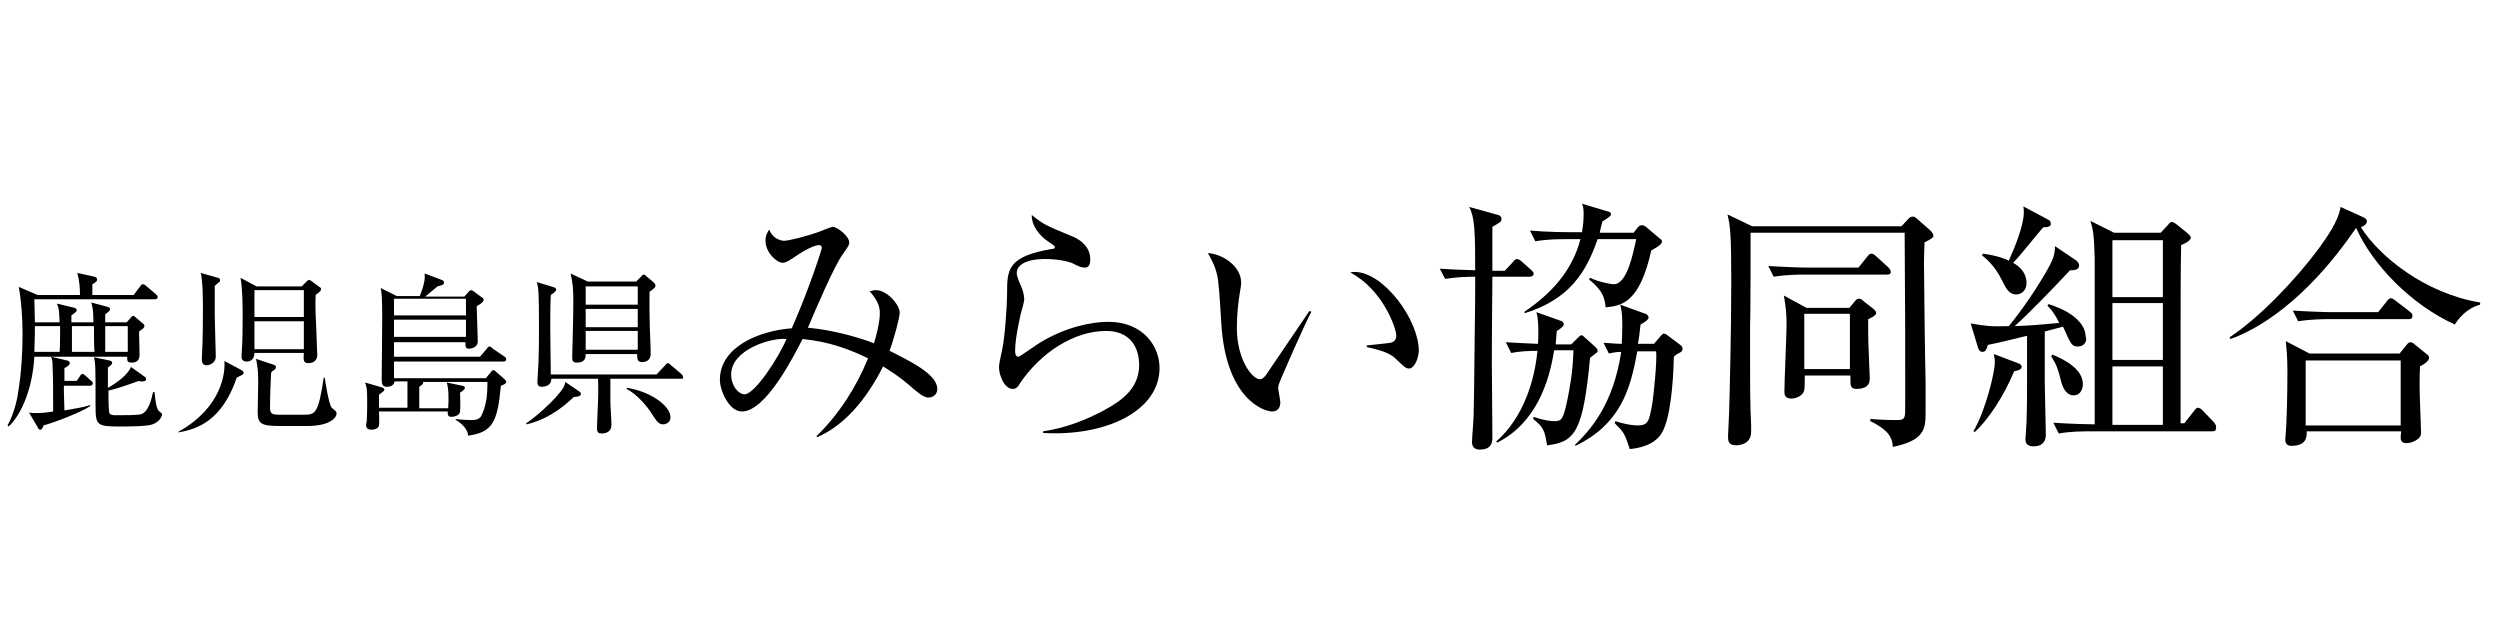 <?xml version="1.0" encoding="utf-8"?>
<!-- Generator: Adobe Illustrator 24.3.0, SVG Export Plug-In . SVG Version: 6.00 Build 0)  -->
<svg version="1.1" id="レイヤー_1" xmlns="http://www.w3.org/2000/svg" xmlns:xlink="http://www.w3.org/1999/xlink" x="0px"
	 y="0px" viewBox="0 0 465.7 56.9" style="enable-background:new 0 0 465.7 56.9;" xml:space="preserve" height="120">
<g>
	<path d="M28.8,24.2H6.4c0,0.8,0.1,3.4,0.1,4.3h4.6c-0.1-2.3-0.1-2.6-0.5-3.5l3.3,0.8c0.2,0.1,0.4,0.2,0.4,0.4c0,0.3-0.3,0.5-1,1
		c0,0.3,0,1.2,0,1.3h4.1c0-2.4-0.2-3-0.4-3.7l3,0.8c0.3,0.1,0.5,0.2,0.5,0.4c0,0.3-0.2,0.5-0.9,1v1.5h4l0.7-0.8
		c0.2-0.3,0.4-0.4,0.5-0.4c0.2,0,0.3,0.1,0.5,0.3l1.3,1.1c0.2,0.1,0.3,0.3,0.3,0.5c0,0.3-0.3,0.5-1,1c0,0.7,0.1,3.7,0.1,4.3
		c0,1.3-0.8,1.5-1.5,1.5c-0.9,0-0.8-0.5-0.8-1.1H6.4C6,41.7,3.5,46.2,1.6,47.9l-0.2-0.2c1.3-2.3,1.9-5.3,2-6.3
		c0.6-3.7,0.8-7.4,0.8-10.7c0-2.9-0.2-6-0.7-8.8L7,23.4h7.9c0-1.2-0.1-2.7-0.5-4.1l3.2,0.7c0.3,0.1,0.5,0.2,0.5,0.5
		c0,0.3-0.2,0.5-0.9,0.9v2h7.7l1.2-1.6c0.2-0.3,0.3-0.4,0.5-0.4s0.4,0.1,0.6,0.3l1.9,1.6c0.2,0.2,0.3,0.4,0.3,0.5
		C29.3,24.1,29.1,24.2,28.8,24.2z M16.8,40.3h-4.9c0,0.2,0,0.9,0,1c0,0.6,0.1,3.1,0.1,3.6c2.4-0.4,3.6-0.6,4.8-1v0.2
		c-1.6,1.1-6.5,3-8.7,3.6c-0.1,0.4-0.3,0.8-0.6,0.8c-0.2,0-0.4-0.2-0.5-0.5l-1.6-2.7c0.4,0.1,0.9,0.1,1.5,0.1c0.3,0,1.2,0,3-0.3
		c0-2.8,0-6.3-0.1-8.4c0-1-0.1-1.3-0.3-1.8l3,0.7c0.3,0.1,0.5,0.2,0.5,0.5c0,0.4-0.7,0.8-1,0.9c0,0.1,0,2.1,0,2.4h2.3l0.6-0.9
		c0.2-0.3,0.3-0.4,0.5-0.4c0.1,0,0.4,0.2,0.6,0.4l1,0.9c0.2,0.1,0.3,0.4,0.3,0.5C17.2,40.2,17,40.3,16.8,40.3z M11.2,29.2H6.5
		c0,0.7,0,2.1-0.1,4.8h4.7C11.2,33.3,11.2,30,11.2,29.2z M17.5,29.2h-4.1V34h4.2C17.5,33,17.5,30,17.5,29.2z M28.4,47.5
		c-1,0.4-4.8,0.4-6.2,0.4c-4.2,0-4.4-0.3-4.4-3.9c0-7.2,0-7.8-0.3-9l2.9,0.6c0.3,0.1,0.5,0.2,0.5,0.4c0,0.3-0.2,0.5-0.8,0.9
		c0,0.5,0,2.6,0,3.8c1.6-0.9,3.7-2.4,4.3-3.9l2.5,1.8c0.2,0.1,0.3,0.3,0.3,0.5c0,0.3-0.3,0.4-0.7,0.4c-0.2,0-0.5,0-0.6-0.1
		c-1.5,0.5-4.1,1.5-5.7,1.8c0,0.3,0,2.9,0.1,3.7c0,0.5,0.1,0.9,1.2,0.9c1.6,0,4.2,0,4.8-0.2c1.4-0.4,2-3.1,2.2-4.1l0.3,0
		c0.1,1.3,0.3,3.2,0.9,3.6c0.4,0.3,0.5,0.4,0.5,0.6C30,46.4,29.5,47.1,28.4,47.5z M23.8,29.2h-4.2V34h4.2V29.2z"/>
	<path d="M45.1,38.3c-0.4,0.2-0.5,0.2-1,0.5c-2.7,7.9-7.2,9.6-10.9,10.2v-0.1c8.1-4.5,8.8-11,8.6-13.2l3.2,1.7
		c0.2,0.1,0.4,0.3,0.4,0.5C45.4,38,45.3,38.2,45.1,38.3z M40.8,21c-0.1,0.1-0.7,0.6-0.8,0.7c0,1.8,0,3.5,0,5.3
		c0,1.2,0.2,7.4,0.2,7.8c0,1.5-1.5,1.7-1.7,1.7c-0.7,0-0.9-0.5-0.9-1c0-0.2,0-0.2,0-0.4c0.2-3.2,0.2-7.8,0.2-8.8c0-1.4,0-5.5-0.4-7
		l3.2,0.9c0.2,0,0.4,0.2,0.4,0.5C41,20.9,40.9,21,40.8,21z M58.8,23.4c-0.1,1.9,0,4,0.1,5.9c0,0.8,0.2,4.5,0.2,5.3
		c0,1.3-1.2,1.5-1.6,1.5c-1,0-1-0.5-0.9-1.9h-9.2c0,0.9-0.5,1.6-1.4,1.6c-0.1,0-1,0-1-0.8c0,0,0-0.2,0-0.5c0.2-2.5,0.2-5.2,0.2-6.6
		c0-2.2,0-5.7-0.4-7.7l3,1.6h8.4l0.9-0.9c0.2-0.2,0.3-0.3,0.5-0.3s0.2,0.1,0.4,0.2l1.5,1.1c0.2,0.1,0.3,0.2,0.3,0.4
		C59.8,22.6,59.7,22.7,58.8,23.4z M56.6,22.5h-9.2v5h9.2V22.5z M56.6,28.3h-9.2v5.2h9.2V28.3z M57.3,47.8h-5.3c-3.3,0-4-0.4-4-2.6
		c0-0.9,0.1-4.7,0.1-5.4c0-2.4-0.1-2.8-0.4-4.5l3.3,1.1c0.3,0.1,0.4,0.2,0.4,0.4c0,0.3-0.2,0.5-0.4,0.6c-0.3,0.2-0.3,0.2-0.5,0.5
		c-0.1,2.2-0.2,4.4-0.2,6.5c0,1.2,0.5,1.3,1.8,1.3h4.5c2.1,0,2.7-0.1,3.7-6.9h0.2c0.1,0.9,0.8,5.1,1.3,5.6c0.1,0.1,0.6,0.5,0.7,0.6
		c0.1,0.1,0.2,0.3,0.2,0.5C62.6,46.6,60.9,47.8,57.3,47.8z"/>
	<path d="M83.5,44.2c0.1-1.2,0.1-3.5-0.3-4.5l2.9,0.6c0.3,0.1,0.5,0.1,0.5,0.4s-0.6,0.7-0.9,0.9c0,0.5,0.1,3,0,3.4
		c0,0.9-1.2,1.1-1.6,1.1c-0.7,0-0.7-0.4-0.7-1H70.6c0,0.4,0.1,2.3,0,2.6c-0.1,0.6-0.9,0.8-1.4,0.8s-1-0.2-1-0.8c0-0.2,0-0.5,0.1-0.6
		c0.1-1.3,0.1-3.4,0.1-4.1c0-2-0.1-2.5-0.4-3.3l3.1,0.9c0.3,0.1,0.5,0.2,0.5,0.5c0,0.2-0.7,0.6-1,0.9c0,0.4,0,2,0,2.4h5.3
		c0-1.1,0-3.9,0-4.9h-2.4c-0.1,0.7-0.7,1-1.4,1c-0.8,0-1-0.4-1-1.4c0-3.1,0.1-8,0.1-11.1c0-4.3-0.1-5.1-0.3-5.9l3,1.5h4.3
		c0.8-2,1-3.1,0.9-4.2l3.2,1.2c0.2,0.1,0.4,0.1,0.4,0.5c0,0.4-0.4,0.5-1.2,0.7c-0.4,0.3-1.9,1.6-2.3,1.9h7.3l0.8-0.9
		c0.2-0.2,0.3-0.3,0.5-0.3c0.1,0,0.2,0.1,0.4,0.2l1.5,1.1c0.3,0.2,0.4,0.3,0.4,0.5s-0.2,0.4-0.3,0.5c-0.1,0.2-0.9,0.6-1,0.7
		c0,1,0.2,5.6,0.2,6.5c0,1.4-1.6,1.4-1.7,1.4c-0.6,0-0.6-0.4-0.6-1.2H73.4v2.7h16l1.3-1.5c0.2-0.3,0.3-0.4,0.5-0.4
		c0.2,0,0.3,0.1,0.6,0.4l2.2,1.5c0.2,0.1,0.3,0.3,0.3,0.5c0,0.3-0.3,0.4-0.5,0.4H73.4v3.1h17.1l1-1.2c0-0.1,0.3-0.3,0.4-0.3
		c0.2,0,0.3,0.1,0.5,0.3l1.6,1.4c0.1,0.1,0.3,0.3,0.3,0.5c0,0.3-0.4,0.5-1,0.7c-0.6,6.8-1.6,8.7-6.1,9.3c-0.1-1.6-2-2.8-2.3-2.9
		l0-0.2c0.5,0.1,2,0.2,3,0.2c1.4,0,1.7-0.6,1.9-1.1c0.9-1.9,1-4.1,1-6H78.8c0.1,0.3-0.1,0.5-0.7,0.9v4H83.5z M73.4,24.1v3.1h13.4
		v-3.1H73.4z M73.4,28v3.2h13.4V28H73.4z"/>
	<path d="M106.9,42.4c-1.2,1.1-4.2,4-8.8,5.1L98,47.3c2-1.3,4.5-3.7,5.5-4.8c1.5-1.7,1.7-2.2,1.8-2.9l2.5,1.7
		c0.3,0.2,0.4,0.3,0.4,0.5C108.3,42.2,107.6,42.4,106.9,42.4z M126.9,39h-13.2c0,0.6,0,2.1,0,4c0,1.3,0.2,3.3,0.2,4.6
		c0,1.6-1.6,1.6-1.8,1.6c-0.6,0-0.9-0.2-0.9-1c0-0.8,0.2-4.4,0.2-5.1c0.1-2.3,0-3.5,0-4.1h-8.7c0,1.5-1.6,1.5-1.8,1.5
		c-0.7,0-0.8-0.5-0.8-0.9s0.2-3,0.2-3.6c0.1-2.4,0.1-4.4,0.1-7c0-6.3-0.1-6.9-0.4-8l3,0.9c0.3,0.1,0.6,0.2,0.6,0.5s-0.4,0.6-1,1
		c-0.1,2.1-0.1,4.2-0.1,6.3c0,0.9,0.1,7.3,0.1,8.5h19.7l1.6-1.7c0.2-0.2,0.3-0.4,0.5-0.4c0.2,0,0.4,0.2,0.5,0.3l2,1.7
		c0.2,0.2,0.3,0.3,0.3,0.5C127.4,39,127.1,39,126.9,39z M121,22.8c0,1.3-0.1,4,0.2,10.7c0,0.1,0,0.8,0,0.9c0,1.5-1.4,1.5-1.6,1.5
		c-0.9,0-0.9-0.6-0.9-1.5h-9.6c0,0.5,0,1.6-1.6,1.6c-0.8,0-0.9-0.4-0.9-0.8c0-0.1,0-0.5,0-0.7c0-0.7,0.2-6.5,0.2-9.8
		c0-2.4-0.1-3.5-0.5-5.3l3.2,1.5h9l0.9-0.9c0.2-0.2,0.3-0.4,0.5-0.4c0.2,0,0.4,0.2,0.5,0.3l1.3,1.1c0.2,0.2,0.4,0.4,0.4,0.6
		C122.2,22,121.4,22.5,121,22.8z M118.8,21.8h-9.7v3.4h9.7V21.8z M118.8,26h-9.7v3.4h9.7V26z M118.8,30.1h-9.7v3.5h9.7V30.1z
		 M123.5,47.5c-0.8,0-1.2-0.6-2.1-2c-1-1.6-3-3.8-4.7-4.6l0.1-0.2c4.5,0.7,8.1,3.4,8.1,5.5C124.9,47.1,124.1,47.5,123.5,47.5z"/>
</g>
<g>
	<path d="M173,42.5c-0.6,0-1.3-0.3-2.7-1.5c-2.9-2.6-4.9-3.7-5.8-4.3c-3.2,6.4-7.4,11.1-12.3,13.2l-0.1-0.2
		c4.2-4.1,7.4-9.1,9.6-14.5c-3.5-1.7-7.2-3.1-12.2-3.6c-1.6,3.1-6.8,13.5-11.3,13.5c-2.4,0-4.1-3.9-4.1-5.9c0-6,7-9.1,13.4-9.6
		c3.5-8,5.6-14.8,5.6-15c0-0.3-0.3-0.5-0.5-0.5c-1.3,0-4,1.8-5,2.5c-0.9,0.6-1.4,0.8-1.8,0.8c-1.1,0-3.2-1.9-3.2-4.1
		c0-1.1,0.4-1.6,0.7-2.1c0.5,1.5,1.9,2.1,2.8,2.1c0.8,0,4.5-0.9,6.8-1.8c0.5-0.2,2-0.8,2.2-0.8c0.9,0,3.1,1.8,3.1,2.9
		c0,0.5-0.1,0.6-1.2,2.2c-1.5,2-5,10.1-6.5,13.7c4.7,0.4,9.8,1.9,12.3,2.9c0.3-0.9,1.1-3.8,1.1-5.6c0-1.5-0.6-2.6-1.9-4.1
		c0.4-0.1,0.8-0.2,1.2-0.2c2,0,4.4,2.7,4.4,4.2c0,0.9-1.1,5-1.9,7.1c4,2,8.9,4.4,8.9,7.1C174.6,42.1,173.6,42.5,173,42.5z
		 M136.2,38.2c0,2.2,1.4,3.7,2.5,3.7c1.9,0,6.4-6.9,7.8-10.3C143.6,31.3,136.2,33.6,136.2,38.2z"/>
	<path d="M194.3,49.1v-0.3c4.1-0.6,8-2.1,11.5-4c3.5-1.9,6.4-4.2,6.4-8.4c0-1.3-0.3-6.3-6.2-6.3c-5.8,0-12.1,3.9-16.1,9.9
		c-0.2,0.4-0.6,0.9-1.2,0.9c-1.8,0-2.6-2.9-2.6-3.9c0-0.8,0.1-1.1,0.6-3.5c0.5-2.3,0.9-8.2,0.9-10.3c0-4.5,0-7,8.5-8.4
		c0.3,0,0.4-0.1,0.4-0.3s-0.1-0.3-1.3-1.1c-1.4-0.9-3.1-2.9-3-4.9c2.1,1.7,2.5,1.9,7.1,3.8c1.1,0.4,3.8,1.6,3.8,4.5
		c0,1.1-0.4,1.5-1,1.5c-0.7,0-1.1-0.2-2.3-0.8c-0.9-0.4-2.9-0.8-5.1-0.8c-3.7,0-5.3,1.2-5.3,2.6c0,0.5,0.1,0.8,1.1,3.2
		c0.2,0.7,0.3,1.4,0.3,1.7c0,0.5-0.6,2.5-0.7,2.9c-0.2,1-1,4.4-1,6.7c0,0.3,0,1.1,0.6,1.1c0.3,0,3.3-2.2,4-2.6
		c4.9-3,9.8-3.9,12.7-3.9c6.7,0,9.6,4.7,9.6,8.6C216,45,206,49.8,194.3,49.1z"/>
	<path d="M238.2,40.1c0,0.2-0.1,0.4-0.1,0.6c0,0.4,0.4,2.3,0.4,2.7c0,1.3-0.8,1.7-1.5,1.7c-1.7,0-8.7-2.5-9.5-16.5
		c-0.3-4.9-0.5-8-0.8-9c-0.4-1.8-1.2-3.1-1.7-4c2.5,0.1,6.2,2.3,6.2,5.5c0,0.3,0,0.6-0.2,1.6c-0.3,1.8-0.6,4.2-0.6,6.8
		c0,6,2.9,9.6,4.3,9.6c0.5,0,1-0.6,1.2-0.9c2.2-3.3,5.8-8.5,8-11.8l0.4,0.1C243.4,28,238.3,39.6,238.2,40.1z M262.5,37.1
		c-0.6,0-0.8-0.2-2.7-2c-1.3-1.2-4-1.7-5.2-2v-0.3c0.7-0.1,4-0.4,4.4-0.5c0.6-0.1,1.1-0.5,1.1-1.3c0-1.5-2.6-8.7-8.6-11.8
		c0.3,0,0.4-0.1,0.8-0.1c5.5,0,12,9,12,14.7C264.2,35.6,263.3,37.1,262.5,37.1z"/>
	<path d="M284.9,20h-6.9c-0.1,10.8-0.1,13.1-0.1,16.1c0,2.2,0.1,11.7,0.1,13.7c0,0.9,0,2.4-2.4,2.4c-0.5,0-1.4-0.2-1.4-1.4
		c0-0.7,0.3-4.1,0.3-4.9c0.1-3.5,0.1-5.1,0.2-14.4c0.1-6.9,0.1-7.3,0.1-11.5c-1.8,0-3.8,0.1-5.6,0.4l-1-1.9c1.4,0.1,3.1,0.2,6.6,0.3
		c0-7.3-0.1-9.8-1.1-11.8l5.4,1.5c0.3,0.1,0.6,0.3,0.6,0.7c0,0.5-0.1,0.6-1.7,1.5c0,1.3,0,7,0,8.2h2.3l1.5-1.6
		c0.2-0.3,0.5-0.6,0.8-0.6c0.2,0,0.6,0.2,0.9,0.5l1.8,1.6c0.2,0.2,0.4,0.4,0.4,0.7C285.6,19.9,285.2,20,284.9,20z M296.2,35.1
		c-1.3,13.8-2.8,15.7-8,16.3c-0.5-2.8-0.6-3.3-2.6-4.9l0.1-0.4c2.3,0.8,3.5,0.8,3.9,0.8c1.3,0,1.6-0.3,2.4-4.1
		c0.3-1.6,1-4.8,1.1-9.1h-3.6c-0.9,5.9-3.4,13.6-10.6,17.2l-0.2-0.2c3.7-3.2,6.9-8.9,7.7-16.9c-1.6,0-3.4,0.1-4.9,0.4l-1-2
		c1.8,0.1,3.2,0.2,6,0.3c0.2-3.7-0.1-5.2-0.3-5.9l4.5,1.6c0.4,0.1,0.6,0.4,0.6,0.7c0,0.4-1.1,1.1-1.3,1.2c-0.1,0.9-0.1,1.3-0.2,2.5
		h2.9l1.2-1.2c0.3-0.3,0.5-0.5,0.7-0.5c0.2,0,0.4,0.2,0.6,0.4l2,1.8c0.2,0.2,0.4,0.4,0.4,0.7C297.7,34,297.5,34.1,296.2,35.1z
		 M307.6,15.1c-2.2,9.9-5.6,10.3-8.5,10.6c-0.2-1.7-0.4-3-3.1-5.2l0.2-0.3c1.9,0.9,4.1,1.2,4.4,1.2c2.5,0,3.6-5.7,4.2-8.4h-7.2
		c-2.1,6.1-5.2,11.2-13.6,13.8l0-0.3c4.9-3.3,8.9-7.6,10.4-13.5h-2.6c-1.2,0-3.6,0-5.8,0.4l-1-2c3.4,0.3,6.9,0.3,7.6,0.3h2.1
		c0.2-1.2,0.3-2.3,0.3-3.4c0-1-0.1-1.4-0.3-1.9l5,1.5c0.2,0,0.4,0.2,0.4,0.5s-0.8,0.8-1.6,1.3c-0.3,1.2-0.4,1.5-0.5,2.1h6.3l0.8-1
		c0.2-0.3,0.6-0.4,0.8-0.4c0.3,0,0.4,0.1,0.7,0.3l2.6,2.2c0.2,0.1,0.4,0.3,0.4,0.6C309.5,14.1,308.3,14.7,307.6,15.1z M312.8,34.2
		c-0.4,0.2-0.7,0.4-1,0.7c-0.1,5.2-0.7,11.8-2.3,14.3c-0.3,0.5-1.6,2.5-5.9,2.9c-1-3-1.1-3.1-2.8-4.8l0.1-0.4
		c2.5,0.8,3.9,0.8,4.2,0.8c2,0,2.1-0.9,2.7-4.1c0.3-2.1,0.9-8.1,0.7-9.7H305c-1.3,7.1-3.1,13.5-11.5,17.6l-0.1-0.2
		c2.8-2.7,7.1-7.4,8.6-17.3c-1.1,0-1.7,0.2-2.3,0.3l-1-2c1.7,0.1,2.4,0.2,3.4,0.2c0-0.5,0.1-1.7,0.1-3.6c0-2.4-0.2-3-0.4-3.7
		l4.7,1.7c0.4,0.1,0.6,0.5,0.6,0.7c0,0.5-1.3,1.2-1.5,1.3c-0.2,1.8-0.3,2.7-0.5,3.6c0.4,0,0.6,0,1.1,0h1.9l1.2-1.4
		c0.2-0.2,0.4-0.5,0.6-0.5c0.2,0,0.5,0.1,0.7,0.3l2.4,1.8c0.2,0.1,0.4,0.4,0.4,0.6C313.5,33.8,313.2,34,312.8,34.2z"/>
	<path d="M358.5,13.6c0,1-0.1,2.1-0.1,3.8c0,2.9,0.2,19.1,0.3,22.2c0,1.5,0,3.9,0,5.8c0,3-0.3,5.1-6.1,6.3c-0.1-1.5-0.5-3-4.2-4.8
		l0-0.4c2.7,0.2,4.3,0.2,4.8,0.2c1.4,0,1.7-0.1,1.7-1.9V30.2c0-1.9-0.1-16.8-0.1-17.9v-0.5h-28.7c0,2.9,0,15.4-0.1,17.9
		c0,1.7,0,3.3,0,5.1c0,4.6,0,9.2,0.2,12.8c0,0.2,0,0.8,0,1.3c0,2.5-2.6,2.5-2.8,2.5c-1.5,0-1.5-0.9-1.5-1.7c0-0.7,0.2-3.8,0.2-4.5
		c0.1-3.2,0.4-15.1,0.4-24.2c0-9.2-0.2-10.4-0.7-12.6l4.6,2.2h27.8l1.3-1.4c0.3-0.3,0.5-0.4,0.8-0.4s0.5,0.1,0.8,0.4l2.5,2.2
		c0.3,0.3,0.5,0.6,0.5,0.8C360.4,12.6,359.7,13,358.5,13.6z M351.6,19.6h-15.4c-0.9,0-3.4,0-5.8,0.4l-1-2c3,0.2,6.1,0.3,7.6,0.3h9.2
		l1.6-2c0.3-0.4,0.5-0.6,0.8-0.6c0.2,0,0.5,0.1,0.9,0.5l2.2,2c0.2,0.2,0.5,0.5,0.5,0.8C352.3,19.4,352,19.6,351.6,19.6z M348,27.9
		c0,1.5,0,4.3,0.1,5.9c0,0.8,0.2,4.5,0.2,5.1c0,0.6-0.1,1.1-0.6,1.5c-0.5,0.4-1.3,0.5-1.8,0.5c-1.2,0-1.2-0.6-1.2-1.8v-0.7h-8.5
		c0,0.6,0,2.2-0.1,2.7c-0.2,1.1-1.6,1.6-2.4,1.6c-1.3,0-1.3-0.9-1.3-1.3c0-2,0.4-10.6,0.4-12.4c0-2.1-0.1-3.1-0.5-5.5l4.2,2.3h8
		l1-1.2c0.3-0.4,0.5-0.5,0.8-0.5s0.5,0.1,0.9,0.5l1.8,1.4c0.3,0.3,0.5,0.5,0.5,0.8C349.4,27.2,348.9,27.5,348,27.9z M344.6,26.9
		h-8.5v10.3h8.5V26.9z"/>
	<path d="M387.1,33c-1.2,0-1.3-0.4-2.8-3.7c-0.8,0.2-1.8,0.5-3.4,0.9v9.6c0,1.6,0.2,8.4,0.2,9.7c0,1.4-0.9,2.1-2.3,2.1
		c-1.5,0-1.5-1-1.5-1.4c0-0.1,0.2-2.7,0.2-3.1c0.1-2.9,0.1-5.7,0.1-7.2v-8.9c-1.1,0.3-6.2,1.5-7.3,1.7c-0.2,0.7-0.4,1.3-1,1.3
		s-0.8-0.6-0.9-1l-1.3-4.3c2.9,0.5,3.7,0.6,7.1,0.5c3.8-4.6,7.4-10.6,8.1-12.3c0.4-1,0.5-1.7,0.5-2.6l4,2.7c0.2,0.2,0.5,0.5,0.5,0.9
		c0,0.9-1.1,0.9-1.7,0.9c-2.7,2.9-7.3,7.7-10.3,10.4c2.6-0.1,4.2-0.2,8.3-0.6c-0.9-1.8-1.5-2.5-2.2-3.2l0.2-0.3
		c1,0.3,3.2,1.1,4.7,2.3c1.9,1.5,2.2,2.9,2.2,3.7C388.9,31.9,388.3,33,387.1,33z M375.2,37.6c-1.9,4.6-4.8,9-7.3,11.3l-0.3-0.1
		c2.4-4.1,4-11.2,4-12.8c0-0.6-0.1-1.1-0.2-1.6l4.5,1.7c0.3,0.1,0.7,0.3,0.7,0.7C376.5,37.4,375.7,37.5,375.2,37.6z M380.6,10.8
		c-0.9,1-4.7,5.8-5.6,6.6c0.7,0.4,2.5,1.5,2.5,3.8c0,1.4-1,2.1-1.9,2.1c-1.3,0-1.9-1-2.7-2.7c-1.4-2.8-3-4-3.7-4.6l0.2-0.3
		c2.8,0.4,4.2,1,4.8,1.3c1-2.2,2.8-6.5,2.8-9c0-0.4,0-0.6-0.1-1.1l4.7,2.5c0.2,0.1,0.4,0.3,0.4,0.6
		C382.2,10.6,381.5,10.8,380.6,10.8z M386.3,42.1c-1.4,0-2-1.4-2.3-2.4c-0.6-2.4-0.8-3.1-1.9-4.9l0.2-0.3c2.5,1,5.7,2.8,5.7,5.5
		C388,41.1,387.4,42.1,386.3,42.1z M412.1,48.8h-22.8c-1.2,0-3.6,0-5.8,0.4l-1-2c3.2,0.2,6.6,0.3,7.7,0.3c0-24.8,0-27.4,0-30.9
		c-0.1-4.2-0.3-5.4-0.8-7l4.4,2.2h8.7l1.4-1.5c0.2-0.3,0.4-0.5,0.7-0.5c0.1,0,0.4,0.1,0.8,0.4l2.1,1.7c0.2,0.2,0.6,0.5,0.6,0.8
		c0,0.3-0.3,0.8-1.8,1.4c-0.1,4.9-0.1,10.3-0.1,15.5v17.7h0.7l1.8-2.3c0.3-0.4,0.5-0.6,0.7-0.6c0.3,0,0.6,0.2,0.9,0.5l2.1,2.2
		c0.2,0.2,0.4,0.6,0.4,0.8C412.9,48.7,412.5,48.8,412.1,48.8z M402.9,13.2h-9.4v10.6h9.4V13.2z M402.9,24.9h-9.4v10.6h9.4V24.9z
		 M402.9,36.7h-9.4v10.9h9.4V36.7z"/>
	<path d="M457.3,28.9c-8.2-3.7-15.4-11.2-18.4-18c-9.5,13.9-18.6,19-23.4,20.7l-0.2-0.3c5.6-3.7,12.2-10.6,16.6-16.5
		c1.5-2.1,3.7-5.1,4.1-7.8l4.2,1.9c0.4,0.2,0.7,0.4,0.7,0.7c0,0.4-0.1,0.7-1.1,1.2c3.4,5.4,11.9,12.3,22.2,14v0.4
		C459.4,25.9,457.9,27.9,457.3,28.9z M450.8,36.7c-0.1,2-0.1,4.6,0,6.7c0,0.9,0.2,4.9,0.2,5.7c0,1.3-1.9,1.9-2.7,1.9
		c-0.6,0-1.1-0.2-1.1-1c0-0.2,0-0.6,0.1-1.2h-17.6c0,0.9,0.1,2.7-2.9,2.7c-0.1,0-1.1,0-1.1-1.1c0-0.4,0.2-2.5,0.2-2.9
		c0.2-4.5,0.2-9,0.2-9.9c0-2.9-0.2-4.5-0.3-5.6l4.4,2.3h16.8l1.3-1.6c0.2-0.3,0.5-0.5,0.7-0.5c0.2,0,0.5,0.1,0.8,0.4l2.1,1.7
		c0.2,0.1,0.6,0.5,0.6,0.7C452.5,35.7,451.7,36.2,450.8,36.7z M448.6,27.9h-14.7c-0.9,0-3.4,0-5.8,0.4l-1-2c3,0.2,6.1,0.3,7.6,0.3
		h8.3l1.6-2c0.2-0.3,0.5-0.6,0.8-0.6c0.2,0,0.5,0.2,0.9,0.5l2.6,2c0.2,0.2,0.5,0.4,0.5,0.7C449.4,27.9,449,27.9,448.6,27.9z
		 M447.2,35.6h-17.7v12.1h17.7V35.6z"/>
</g>
</svg>
